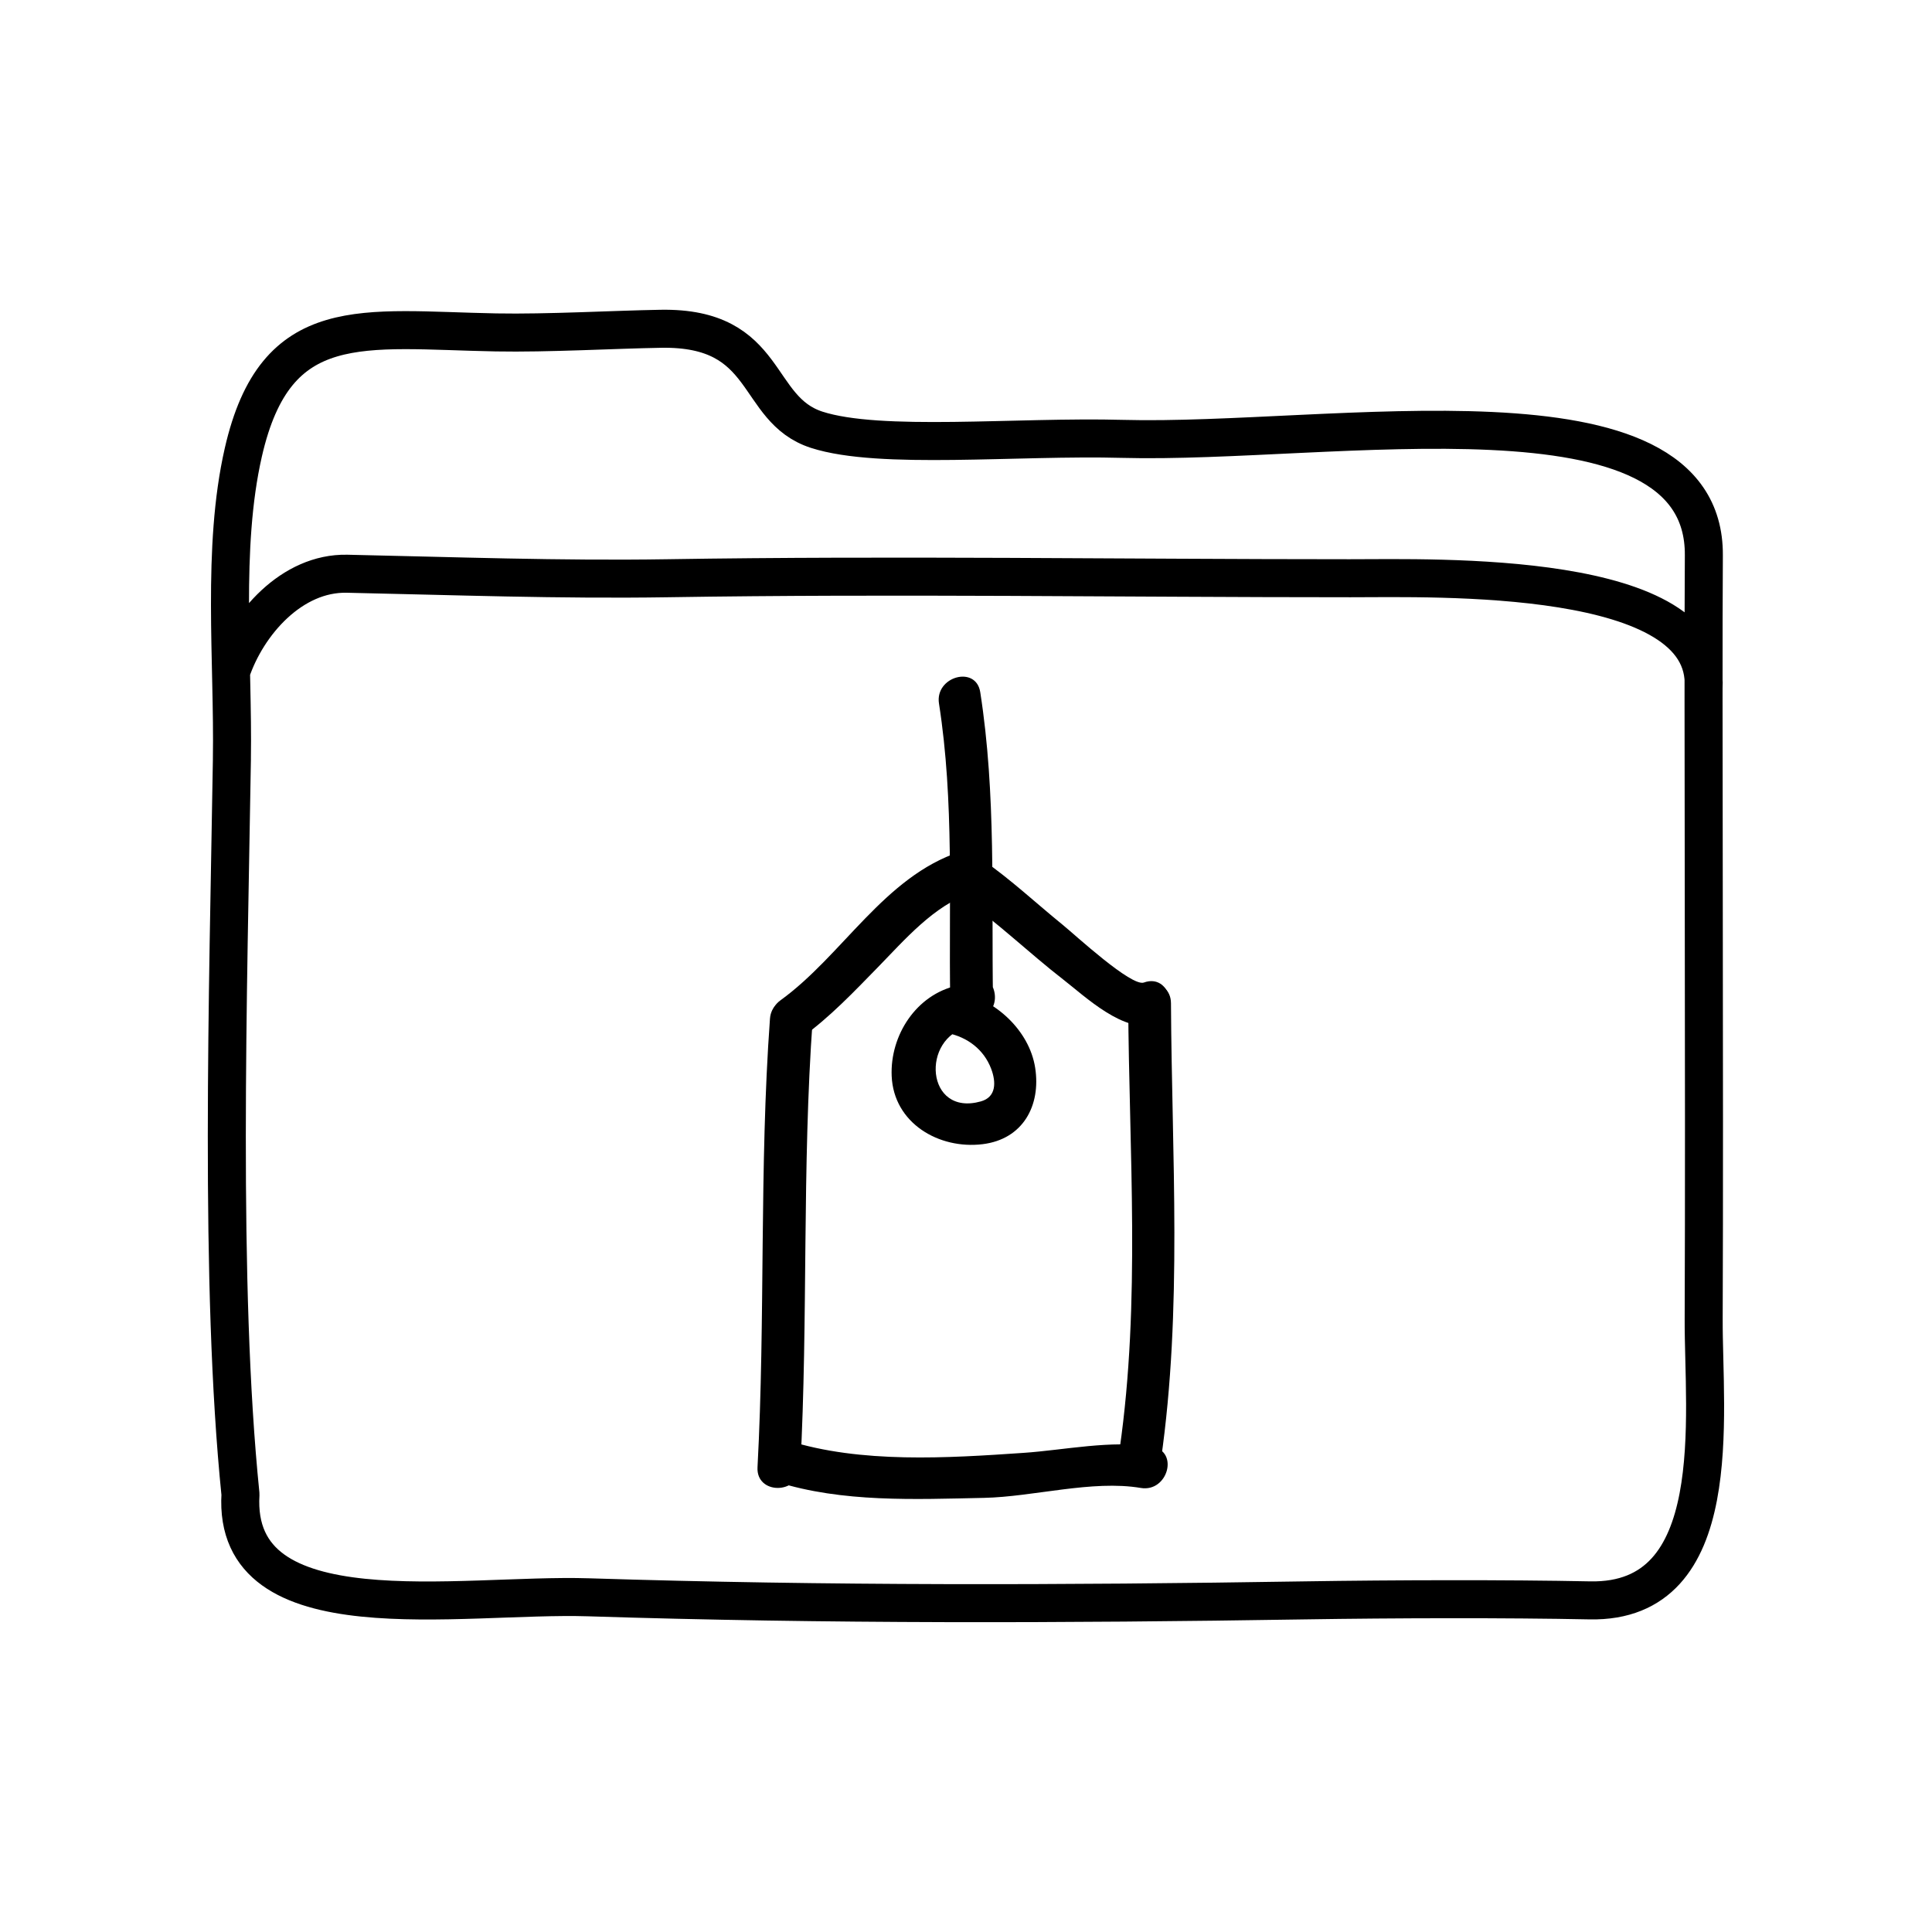 <?xml version="1.0" encoding="UTF-8"?>
<!-- Uploaded to: SVG Repo, www.svgrepo.com, Generator: SVG Repo Mixer Tools -->
<svg width="800px" height="800px" version="1.1" viewBox="144 144 512 512" xmlns="http://www.w3.org/2000/svg">
 <path transform="matrix(5.038 0 0 5.038 148.09 148.09)" d="m11.386 39.117c0.082-5.137-0.549-11.097 0.602-16.135 1.706-7.468 6.273-6.438 13.291-6.308 2.723 0.051 6.174-0.149 8.667-0.191 5.796-0.102 4.87 4.234 8.203 5.312 3.333 1.076 10.523 0.328 16.083 0.479 10.938 0.296 30.649-3.445 30.583 6.126-0.051 7.354 0.043 27.957-0.009 40.167-0.021 5.068 1.259 14.952-5.991 14.805-4.332-0.089-10.281-0.075-15 0-12.683 0.202-25.127 0.238-37.664-0.162-6.766-0.215-18.766 2.074-18.313-5.418-1.119-10.977-0.647-26.424-0.451-38.675zm77.414-3.732c0.372-6.245-14.113-5.78-18.6-5.78-11.991 7.75e-4 -23.951-0.19-35.898 0-5.649 0.089-11.273-0.118-16.86-0.237-2.898-0.061-5.247 2.609-6.103 5.162" fill="none" stroke="#000000" stroke-linecap="round" stroke-linejoin="round" stroke-miterlimit="10" stroke-width="2"/>
 <path d="m392.84 330.44c4.074 26.07 2.555 52.238 2.977 78.488 0.059 3.848 4.953 7.656 8.531 4.891 0.316-0.242 0.637-0.488 0.953-0.734 5.699-4.398 0.066-14.258-5.723-9.785-0.316 0.242-0.637 0.488-0.953 0.734 2.84 1.633 5.688 3.266 8.531 4.898-0.438-27.312 0.855-54.375-3.379-81.496-1.137-7.215-12.059-4.141-10.938 3.004z"/>
 <path d="m397.62 405.2c-10.812 2.387-17.781 13.199-17.316 23.973 0.535 12.469 12.516 19.469 24.102 18.047 10.68-1.309 15.48-10.211 13.926-20.238-1.547-9.949-10.617-18.164-20.172-20.129-7.133-1.465-10.172 9.457-3.012 10.934 5.238 1.078 9.566 4.328 11.512 9.43 1.34 3.523 1.402 7.508-2.715 8.664-14.66 4.117-15.996-16.949-3.305-19.746 7.129-1.574 4.102-12.5-3.019-10.934z"/>
 <path d="m356.57 418.87c7.371-5.336 13.609-11.922 19.945-18.402 7.117-7.273 14.973-16.551 24.93-19.828 6.914-2.277 3.949-13.227-3.012-10.934-20.113 6.621-31.109 27.449-47.59 39.379-5.852 4.238-0.203 14.082 5.727 9.785z"/>
 <path d="m398.74 381.71c9.488 6.602 17.938 14.832 27.078 21.914 5.562 4.301 16.34 14.609 24.355 11.688 6.812-2.484 3.871-13.441-3.019-10.934-3.301 1.203-18.297-12.672-21.492-15.262-7.039-5.715-13.75-12.012-21.199-17.195-6.023-4.188-11.684 5.648-5.723 9.789z"/>
 <path d="m349.73 536.67c17.523 5.566 36.824 4.656 55.02 4.281 13.109-0.273 28.688-4.805 41.574-2.629 7.144 1.203 10.207-9.719 3.012-10.934-10.793-1.82-23.25 0.898-34.082 1.637-20.164 1.379-43.172 2.852-62.512-3.289-6.988-2.219-9.949 8.727-3.012 10.934z"/>
 <path d="m348.05 413.97c-2.871 39.578-1.184 79.27-3.301 118.88-0.387 7.309 10.949 7.269 11.336 0 2.109-39.609 0.422-79.301 3.301-118.88 0.527-7.293-10.809-7.246-11.336 0z"/>
 <path d="m451.64 531.06c5.769-40.195 2.891-80.77 2.68-121.21-0.039-7.309-11.375-7.309-11.336 0 0.207 39.344 3.336 79.094-2.277 118.2-1.023 7.144 9.898 10.223 10.934 3.012z"/>
</svg>
